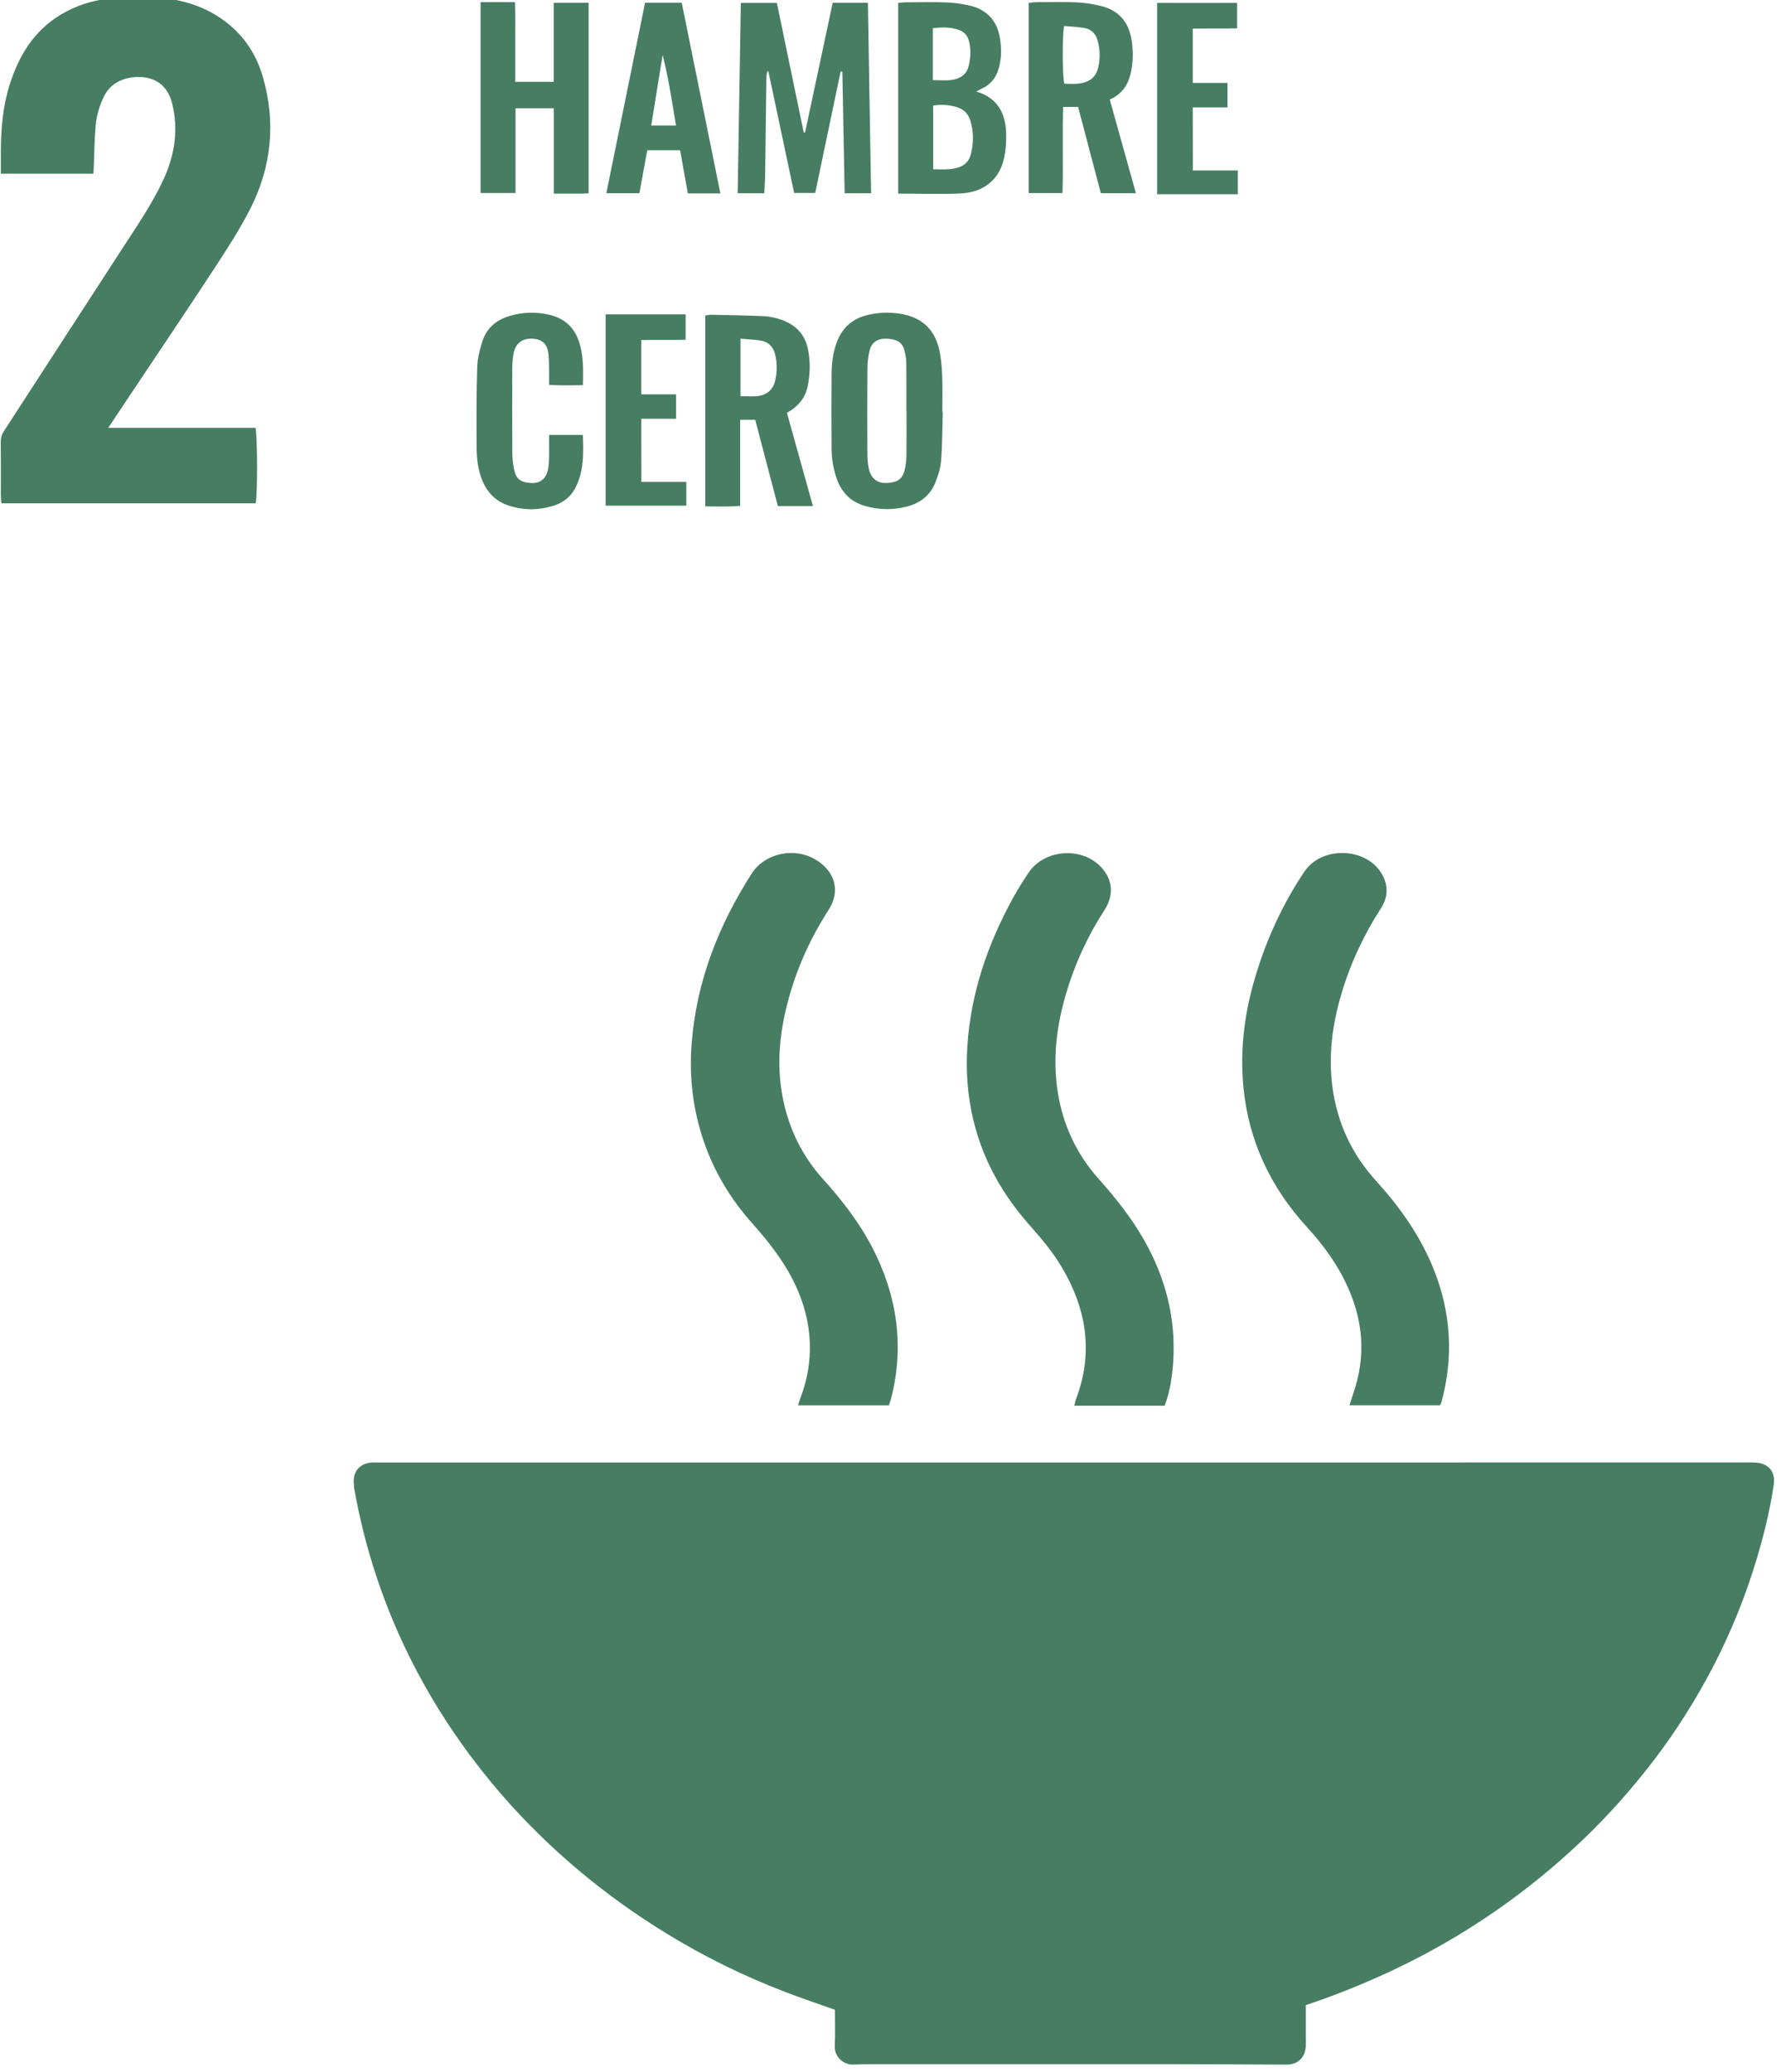<?xml version="1.0" encoding="UTF-8" standalone="no"?>
<!DOCTYPE svg PUBLIC "-//W3C//DTD SVG 1.1//EN" "http://www.w3.org/Graphics/SVG/1.1/DTD/svg11.dtd">
<svg width="100%" height="100%" viewBox="0 0 338 393" version="1.1" xmlns="http://www.w3.org/2000/svg" xmlns:xlink="http://www.w3.org/1999/xlink" xml:space="preserve" xmlns:serif="http://www.serif.com/" style="fill-rule:evenodd;clip-rule:evenodd;stroke-linejoin:round;stroke-miterlimit:2;">
    <g transform="matrix(1,0,0,1,-9329,-25815)">
        <g transform="matrix(8.333,0,0,8.333,0,0)">
            <g id="alimentar_ico8">
                <g transform="matrix(1,0,0,1,1146.69,3101.76)">
                    <path d="M0,-3.184L0,-1.949L0.791,-1.949L0.791,-1.392L0,-1.392L0.002,0.045L1.026,0.045L1.026,0.586L-0.812,0.586L-0.812,-3.77C-0.639,-3.769 -0.104,-3.769 0.068,-3.769C0.263,-3.769 0.816,-3.769 1.01,-3.77L1.01,-3.191C0.678,-3.181 0.351,-3.192 0,-3.184" style="fill:rgb(71,126,99);fill-rule:nonzero;"/>
                </g>
                <g>
                    <g transform="matrix(1,0,0,1,1138.54,3132.47)">
                        <path d="M0,11.203C-0.384,11.066 -0.752,10.942 -1.114,10.804C-2.072,10.439 -2.989,9.988 -3.862,9.45C-4.532,9.038 -5.172,8.582 -5.777,8.078C-6.888,7.154 -7.854,6.1 -8.669,4.908C-9.147,4.209 -9.562,3.473 -9.911,2.701C-10.394,1.63 -10.737,0.516 -10.944,-0.639C-10.954,-0.691 -10.955,-0.744 -10.958,-0.797C-10.972,-1.045 -10.835,-1.216 -10.59,-1.251C-10.532,-1.26 -10.471,-1.255 -10.412,-1.255C0.004,-1.256 10.42,-1.256 20.836,-1.256C20.876,-1.256 20.916,-1.257 20.955,-1.255C21.263,-1.239 21.427,-1.047 21.381,-0.742C21.281,-0.081 21.115,0.565 20.912,1.201C20.633,2.071 20.274,2.908 19.832,3.707C19.448,4.402 19.014,5.064 18.522,5.688C18.076,6.255 17.596,6.791 17.076,7.292C16.225,8.11 15.297,8.828 14.291,9.446C13.274,10.071 12.199,10.571 11.078,10.975C10.966,11.016 10.853,11.052 10.723,11.096L10.723,11.844C10.723,11.91 10.726,11.977 10.722,12.043C10.707,12.297 10.535,12.453 10.282,12.451C9.455,12.447 8.628,12.443 7.801,12.442C5.465,12.441 3.129,12.442 0.793,12.442C0.674,12.442 0.555,12.444 0.436,12.45C0.162,12.463 -0.015,12.243 -0.004,12.026C0.011,11.756 0,11.484 0,11.203" style="fill:rgb(71,126,99);fill-rule:nonzero;"/>
                    </g>
                    <g transform="matrix(1,0,0,1,1121.99,3099.56)">
                        <path d="M0,8.103L3.353,8.103C3.399,8.27 3.402,9.632 3.358,9.821L-2.435,9.821C-2.439,9.752 -2.445,9.694 -2.446,9.635C-2.446,9.232 -2.444,8.828 -2.448,8.425C-2.448,8.335 -2.429,8.26 -2.38,8.184C-1.458,6.766 -0.541,5.345 0.382,3.927C0.699,3.44 1.027,2.958 1.268,2.427C1.514,1.884 1.602,1.317 1.458,0.728C1.368,0.364 1.141,0.155 0.789,0.121C0.48,0.092 0.092,0.189 -0.087,0.539C-0.199,0.759 -0.268,0.994 -0.288,1.238C-0.313,1.534 -0.316,1.832 -0.328,2.129C-0.331,2.187 -0.334,2.245 -0.337,2.317L-2.446,2.317C-2.446,2.141 -2.447,1.971 -2.446,1.802C-2.442,1.285 -2.4,0.772 -2.241,0.277C-2.028,-0.384 -1.682,-0.948 -1.068,-1.311C-0.734,-1.509 -0.368,-1.626 0.015,-1.667C0.329,-1.7 0.648,-1.718 0.963,-1.704C1.502,-1.68 2.021,-1.563 2.487,-1.27C3.008,-0.941 3.35,-0.475 3.52,0.11C3.823,1.153 3.72,2.169 3.227,3.132C2.987,3.601 2.697,4.045 2.408,4.487C1.786,5.437 1.15,6.379 0.519,7.324C0.355,7.57 0.192,7.816 0,8.103" style="fill:rgb(71,126,99);fill-rule:nonzero;"/>
                    </g>
                    <g transform="matrix(1,0,0,1,1139.77,3117.14)">
                        <path d="M0,12.773L-2.071,12.773C-2.046,12.697 -2.027,12.636 -2.005,12.576C-1.878,12.239 -1.809,11.889 -1.801,11.53C-1.789,10.993 -1.916,10.484 -2.148,10C-2.393,9.488 -2.741,9.049 -3.116,8.628C-3.605,8.08 -3.978,7.461 -4.217,6.765C-4.468,6.036 -4.553,5.288 -4.492,4.52C-4.38,3.11 -3.877,1.842 -3.121,0.661C-2.81,0.175 -2,0 -1.472,0.502C-1.188,0.771 -1.152,1.151 -1.372,1.492C-1.834,2.209 -2.168,2.98 -2.358,3.812C-2.527,4.551 -2.554,5.289 -2.36,6.028C-2.203,6.627 -1.919,7.16 -1.506,7.619C-1.075,8.096 -0.682,8.6 -0.384,9.172C0.183,10.263 0.356,11.406 0.052,12.609C0.038,12.665 0.017,12.72 0,12.773" style="fill:rgb(71,126,99);fill-rule:nonzero;"/>
                    </g>
                    <g transform="matrix(1,0,0,1,1146.05,3117.19)">
                        <path d="M0,12.732L-2.058,12.732C-2.044,12.678 -2.037,12.629 -2.02,12.584C-1.619,11.529 -1.778,10.535 -2.341,9.584C-2.547,9.235 -2.807,8.927 -3.075,8.625C-3.685,7.938 -4.129,7.159 -4.35,6.261C-4.49,5.692 -4.533,5.114 -4.493,4.531C-4.413,3.336 -4.033,2.233 -3.463,1.19C-3.353,0.988 -3.229,0.792 -3.101,0.6C-2.743,0.065 -1.892,0 -1.451,0.469C-1.181,0.756 -1.151,1.108 -1.371,1.449C-1.753,2.04 -2.046,2.674 -2.245,3.349C-2.465,4.092 -2.557,4.846 -2.431,5.62C-2.309,6.364 -1.998,7.017 -1.497,7.577C-1.113,8.007 -0.757,8.456 -0.471,8.958C0.022,9.824 0.262,10.752 0.193,11.749C0.17,12.076 0.123,12.404 0,12.732" style="fill:rgb(71,126,99);fill-rule:nonzero;"/>
                    </g>
                    <g transform="matrix(1,0,0,1,1152.32,3117.17)">
                        <path d="M0,12.742L-2.061,12.742C-2.017,12.605 -1.976,12.481 -1.937,12.357C-1.654,11.452 -1.796,10.594 -2.237,9.775C-2.451,9.379 -2.723,9.022 -3.028,8.689C-3.857,7.784 -4.359,6.725 -4.477,5.5C-4.553,4.703 -4.467,3.916 -4.251,3.144C-3.996,2.234 -3.616,1.381 -3.089,0.596C-2.689,0 -1.666,0.038 -1.318,0.659C-1.174,0.916 -1.182,1.175 -1.343,1.426C-1.739,2.041 -2.046,2.697 -2.251,3.398C-2.449,4.07 -2.54,4.756 -2.455,5.455C-2.353,6.285 -2.02,7.013 -1.456,7.634C-0.911,8.235 -0.446,8.888 -0.143,9.647C0.253,10.637 0.313,11.648 0.032,12.677C0.027,12.696 0.015,12.712 0,12.742" style="fill:rgb(71,126,99);fill-rule:nonzero;"/>
                    </g>
                    <g transform="matrix(1,0,0,1,1140.77,3100.57)">
                        <path d="M0,-0.822C0.155,-0.822 0.293,-0.807 0.427,-0.826C0.613,-0.852 0.766,-0.942 0.815,-1.141C0.861,-1.328 0.871,-1.517 0.824,-1.707C0.793,-1.834 0.719,-1.918 0.6,-1.962C0.406,-2.034 0.206,-2.028 0,-2.004L0,-0.822ZM0.008,-0.242L0.008,1.207C0.141,1.207 0.26,1.216 0.377,1.205C0.596,1.183 0.797,1.12 0.862,0.874C0.932,0.614 0.932,0.353 0.852,0.093C0.803,-0.066 0.692,-0.166 0.54,-0.21C0.369,-0.259 0.193,-0.274 0.008,-0.242M-0.79,1.761L-0.79,-2.58C-0.732,-2.585 -0.675,-2.593 -0.618,-2.594C-0.307,-2.595 0.004,-2.602 0.315,-2.591C0.485,-2.585 0.656,-2.559 0.822,-2.523C1.21,-2.439 1.454,-2.195 1.523,-1.806C1.565,-1.567 1.569,-1.32 1.498,-1.08C1.436,-0.871 1.312,-0.718 1.113,-0.628C1.078,-0.612 1.045,-0.592 0.992,-0.563C1.5,-0.407 1.666,-0.038 1.67,0.429C1.672,0.599 1.661,0.773 1.626,0.939C1.525,1.427 1.172,1.73 0.641,1.757C0.173,1.78 -0.297,1.761 -0.79,1.761" style="fill:rgb(71,126,99);fill-rule:nonzero;"/>
                    </g>
                    <g transform="matrix(1,0,0,1,1140.17,3107.28)">
                        <path d="M0,0L-0.003,0C-0.003,-0.371 0,-0.741 -0.005,-1.112C-0.006,-1.203 -0.028,-1.295 -0.05,-1.384C-0.096,-1.568 -0.225,-1.635 -0.445,-1.646C-0.651,-1.656 -0.791,-1.568 -0.838,-1.385C-0.874,-1.246 -0.889,-1.098 -0.89,-0.955C-0.895,-0.319 -0.894,0.316 -0.891,0.951C-0.89,1.07 -0.884,1.19 -0.86,1.306C-0.813,1.528 -0.673,1.647 -0.456,1.638C-0.233,1.629 -0.085,1.572 -0.034,1.307C-0.015,1.21 -0.003,1.111 -0.001,1.012C0.002,0.675 0,0.337 0,0M0.826,0.017C0.815,0.386 0.817,0.757 0.788,1.126C0.774,1.3 0.72,1.476 0.653,1.638C0.532,1.932 0.297,2.105 -0.01,2.18C-0.325,2.257 -0.638,2.25 -0.948,2.16C-1.264,2.07 -1.471,1.861 -1.583,1.557C-1.665,1.332 -1.705,1.097 -1.706,0.858C-1.71,0.29 -1.711,-0.279 -1.706,-0.848C-1.704,-1.086 -1.676,-1.321 -1.594,-1.549C-1.47,-1.896 -1.229,-2.108 -0.875,-2.189C-0.588,-2.255 -0.298,-2.257 -0.011,-2.187C0.412,-2.082 0.657,-1.8 0.748,-1.386C0.79,-1.194 0.805,-0.994 0.813,-0.797C0.824,-0.526 0.816,-0.255 0.816,0.016C0.819,0.016 0.823,0.016 0.826,0.017" style="fill:rgb(71,126,99);fill-rule:nonzero;"/>
                    </g>
                </g>
                <g transform="matrix(1,0,0,1,1137.86,3099.37)">
                    <path d="M0,1.57C0.209,0.586 0.419,-0.398 0.629,-1.383L1.431,-1.383C1.455,0.068 1.48,1.505 1.504,2.953L0.901,2.953C0.883,2.03 0.866,1.108 0.849,0.186C0.836,0.185 0.823,0.183 0.81,0.181C0.618,1.098 0.426,2.016 0.231,2.947L-0.249,2.947C-0.445,2.024 -0.64,1.103 -0.835,0.182C-0.843,0.179 -0.851,0.177 -0.858,0.175C-0.866,0.214 -0.88,0.252 -0.881,0.29C-0.891,1.037 -0.899,1.784 -0.909,2.532C-0.911,2.669 -0.922,2.807 -0.929,2.953L-1.535,2.953C-1.511,1.511 -1.487,0.074 -1.463,-1.38L-0.642,-1.38C-0.44,-0.401 -0.236,0.584 -0.031,1.57L0,1.57" style="fill:rgb(71,126,99);fill-rule:nonzero;"/>
                </g>
                <g transform="matrix(1,0,0,1,1131.26,3100.52)">
                    <path d="M0,-0.734L0.875,-0.734L0.875,-2.533L1.67,-2.533L1.67,1.803C1.605,1.806 1.547,1.811 1.49,1.812C1.293,1.813 1.096,1.812 0.877,1.812L0.877,-0.132L0.006,-0.132L0.006,1.798L-0.79,1.798L-0.79,-2.547L-0.008,-2.547C0.008,-2.237 -0.002,-1.942 0,-1.647C0.001,-1.35 0,-1.052 0,-0.734" style="fill:rgb(71,126,99);fill-rule:nonzero;"/>
                </g>
                <g transform="matrix(1,0,0,1,1136.39,3108.92)">
                    <path d="M0,-3.287L0,-1.978C0.144,-1.978 0.276,-1.964 0.404,-1.982C0.613,-2.011 0.747,-2.134 0.793,-2.348C0.835,-2.538 0.834,-2.728 0.791,-2.917C0.752,-3.085 0.652,-3.206 0.48,-3.239C0.332,-3.267 0.18,-3.27 0,-3.287M1.057,-1.598C1.256,-0.886 1.45,-0.19 1.649,0.523L0.85,0.523C0.677,-0.134 0.507,-0.784 0.334,-1.441L-0.008,-1.441L-0.008,0.519C-0.283,0.544 -0.537,0.53 -0.803,0.531L-0.803,-3.812C-0.759,-3.819 -0.722,-3.831 -0.684,-3.831C-0.275,-3.822 0.134,-3.818 0.543,-3.798C0.679,-3.792 0.818,-3.758 0.947,-3.711C1.251,-3.601 1.458,-3.395 1.531,-3.068C1.595,-2.779 1.588,-2.491 1.529,-2.203C1.473,-1.933 1.312,-1.742 1.057,-1.598" style="fill:rgb(71,126,99);fill-rule:nonzero;"/>
                </g>
                <g transform="matrix(1,0,0,1,1143.76,3101.77)">
                    <path d="M0,-3.255C-0.047,-3.011 -0.039,-2.086 0.005,-1.941C0.115,-1.941 0.228,-1.93 0.338,-1.944C0.549,-1.969 0.715,-2.068 0.771,-2.289C0.825,-2.504 0.822,-2.719 0.759,-2.934C0.713,-3.089 0.611,-3.184 0.456,-3.21C0.309,-3.234 0.159,-3.24 0,-3.255M1.039,-1.58C1.241,-0.858 1.436,-0.161 1.635,0.552L0.836,0.552C0.666,-0.094 0.493,-0.748 0.318,-1.412L-0.021,-1.412C-0.046,-0.764 -0.017,-0.113 -0.037,0.549L-0.806,0.549L-0.806,-3.78C-0.756,-3.786 -0.706,-3.796 -0.656,-3.796C-0.345,-3.797 -0.034,-3.807 0.276,-3.793C0.472,-3.784 0.671,-3.754 0.861,-3.704C1.262,-3.6 1.48,-3.324 1.539,-2.918C1.574,-2.674 1.571,-2.43 1.519,-2.189C1.46,-1.918 1.319,-1.702 1.039,-1.58" style="fill:rgb(71,126,99);fill-rule:nonzero;"/>
                </g>
                <g transform="matrix(1,0,0,1,1132.03,3106.74)">
                    <path d="M0,1.084L0.769,1.084C0.785,1.506 0.795,1.922 0.591,2.304C0.491,2.49 0.328,2.62 0.127,2.687C-0.221,2.802 -0.573,2.807 -0.922,2.692C-1.201,2.601 -1.394,2.413 -1.512,2.143C-1.622,1.888 -1.65,1.618 -1.651,1.348C-1.655,0.746 -1.656,0.144 -1.637,-0.457C-1.631,-0.658 -1.578,-0.862 -1.516,-1.055C-1.42,-1.352 -1.198,-1.535 -0.902,-1.623C-0.599,-1.714 -0.291,-1.723 0.017,-1.648C0.358,-1.565 0.583,-1.356 0.689,-1.017C0.786,-0.708 0.778,-0.394 0.771,-0.049C0.512,-0.044 0.266,-0.04 0,-0.054C0,-0.148 0.002,-0.226 0,-0.304C-0.003,-0.456 0.002,-0.609 -0.015,-0.76C-0.04,-0.994 -0.164,-1.099 -0.394,-1.107C-0.609,-1.114 -0.76,-1.001 -0.805,-0.787C-0.827,-0.678 -0.837,-0.564 -0.838,-0.453C-0.841,0.195 -0.841,0.844 -0.837,1.492C-0.836,1.623 -0.823,1.757 -0.794,1.884C-0.75,2.08 -0.656,2.167 -0.406,2.179C-0.2,2.19 -0.069,2.08 -0.026,1.877C-0.006,1.788 -0.003,1.694 -0.001,1.602C0.003,1.437 0,1.272 0,1.084" style="fill:rgb(71,126,99);fill-rule:nonzero;"/>
                </g>
                <g transform="matrix(1,0,0,1,1134.92,3099.53)">
                    <path d="M0,1.252C-0.089,0.706 -0.171,0.172 -0.304,-0.355C-0.39,0.176 -0.476,0.706 -0.564,1.252L0,1.252ZM1.011,2.796L0.27,2.796C0.212,2.471 0.154,2.148 0.094,1.814L-0.654,1.814C-0.713,2.137 -0.772,2.46 -0.833,2.792L-1.586,2.792C-1.292,1.345 -0.999,-0.095 -0.704,-1.544L0.131,-1.544C0.423,-0.104 0.715,1.335 1.011,2.796" style="fill:rgb(71,126,99);fill-rule:nonzero;"/>
                </g>
                <g transform="matrix(1,0,0,1,1134.13,3108.85)">
                    <path d="M0,-3.185L0,-1.95L0.791,-1.95L0.791,-1.393L0,-1.393L0.002,0.044L1.026,0.044L1.026,0.585L-0.812,0.585L-0.812,-3.77L1.01,-3.77L1.01,-3.192C0.678,-3.182 0.351,-3.193 0,-3.185" style="fill:rgb(71,126,99);fill-rule:nonzero;"/>
                </g>
            </g>
        </g>
    </g>
</svg>
